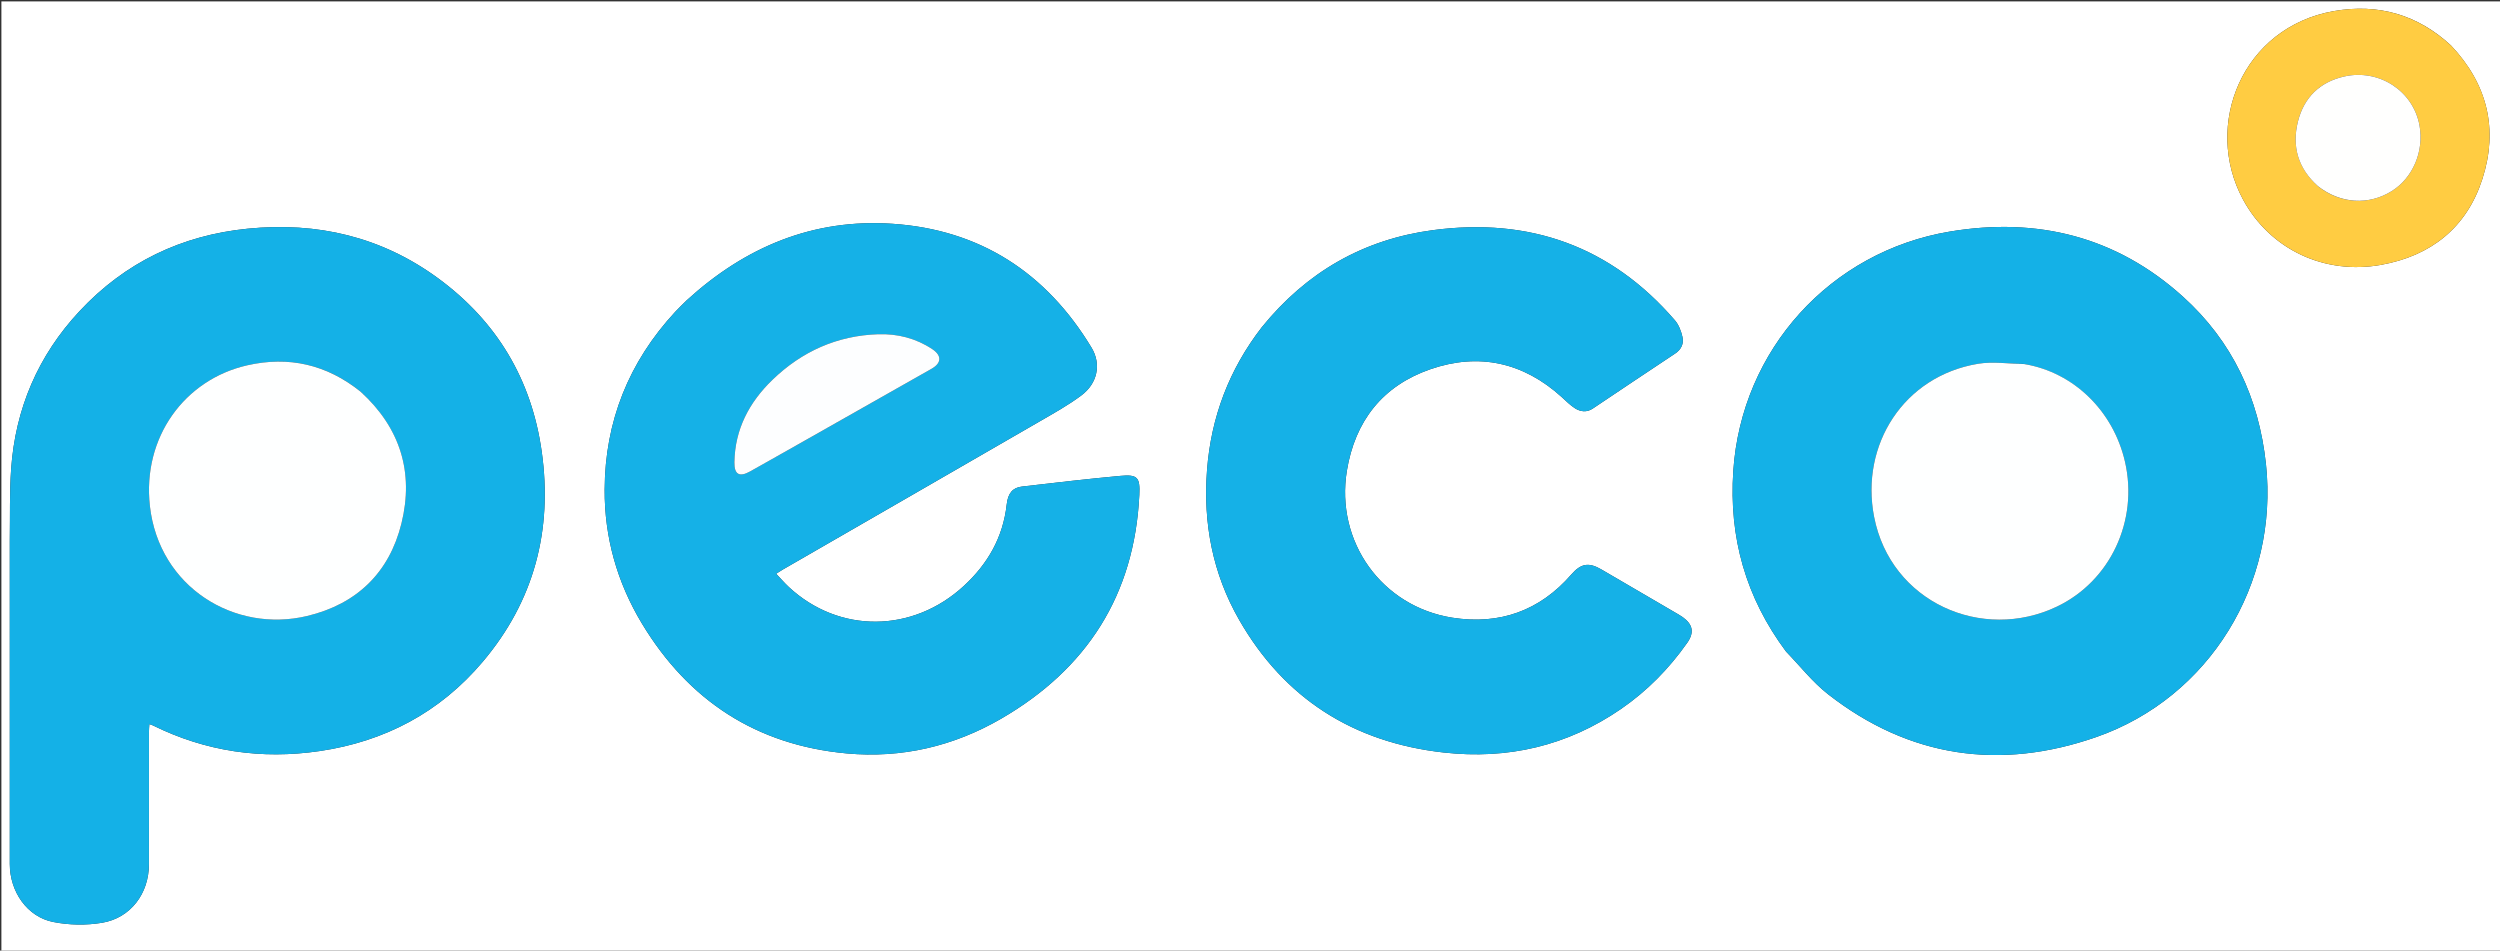 <svg version="1.1" id="Layer_1" xmlns="http://www.w3.org/2000/svg" xmlns:xlink="http://www.w3.org/1999/xlink" x="0px" y="0px"
	 width="100%" viewBox="0 0 1791 681" enable-background="new 0 0 1791 681" xml:space="preserve">
<rect x="0" y="0" width="1791" height="681" fill="#333333" stroke="none"/>
<path fill="#FFFFFF" opacity="1" stroke="none" 
	d="
M1157,682 
	C771.333,682 386.167,682 1,682 
	C1,455 1,228 1,1 
	C598,1 1195,1 1792,1 
	C1792,228 1792,455 1792,682 
	C1580.5,682 1369,682 1157,682 
M7,387.5 
	C7,464.661 6.99,541.823 7.006,618.984 
	C7.01,638.738 19.401,656.775 38.017,660.494 
	C49.36,662.76 61.745,662.984 73.151,661.073 
	C93.633,657.64 106.686,640.057 106.702,619.222 
	C106.727,587.558 106.705,555.893 106.72,524.229 
	C106.721,522.513 106.89,520.798 106.999,518.734 
	C108.271,519.203 108.898,519.37 109.467,519.652 
	C147.338,538.405 187.277,544.199 228.912,538.079 
	C275.708,531.201 315.227,510.274 345.826,474.089 
	C382.652,430.54 395.981,379.798 388.116,323.633 
	C380.878,271.952 355.964,230.228 313.9,199.384 
	C273.302,169.615 227.29,158.852 177.509,163.818 
	C130.075,168.55 89.559,187.991 56.979,222.906 
	C27.295,254.718 10.989,292.718 7.958,336.086 
	C6.788,352.831 7.27,369.692 7,387.5 
M491.784,215.3 
	C489.08,218.007 486.281,220.627 483.684,223.434 
	C450.449,259.352 433.391,301.908 433.158,350.728 
	C432.995,385.029 442.104,417.237 459.857,446.678 
	C493.228,502.016 542.048,533.794 606.514,539.748 
	C645.825,543.379 683.139,534.661 717.303,514.832 
	C778.749,479.168 812.758,426.178 816.222,354.562 
	C816.831,341.974 814.989,339.78 802.584,340.923 
	C779.065,343.09 755.597,345.836 732.134,348.568 
	C725.468,349.344 722.089,353.348 721.19,361.434 
	C718.578,384.923 707.623,403.97 690.513,419.737 
	C653.77,453.596 601.163,453.947 565.196,420.616 
	C562.071,417.72 559.288,414.456 556.024,411.024 
	C558.041,409.754 559.388,408.841 560.793,408.031 
	C622.075,372.697 683.387,337.413 744.627,302.006 
	C754.844,296.098 765.262,290.337 774.675,283.29 
	C786.376,274.53 789.048,260.79 782.002,249.112 
	C749.541,195.316 702.037,164.517 639.287,160.303 
	C582.684,156.503 533.93,176.771 491.784,215.3 
M1279.598,466.883 
	C1289.565,477.128 1298.505,488.69 1309.671,497.398 
	C1367.908,542.812 1432.852,552.095 1501.823,528.016 
	C1582.953,499.691 1632.487,418.274 1623.359,332.632 
	C1618.294,285.107 1599.27,244.462 1563.791,212.462 
	C1516.076,169.427 1459.499,155.417 1396.822,165.903 
	C1311.423,180.19 1247.531,250.374 1241.715,337.443 
	C1238.537,385.019 1250.631,428.019 1279.598,466.883 
M903.931,234.447 
	C880.574,264.641 867.591,298.757 864.7,336.843 
	C861.812,374.884 868.753,410.942 887.707,444.017 
	C920.126,500.594 969.664,531.85 1034.161,539.093 
	C1080.162,544.259 1122.829,534.353 1161.247,507.925 
	C1179.976,495.041 1195.668,479.071 1208.721,460.51 
	C1213.915,453.124 1212.8,447.398 1205.521,442.138 
	C1204.578,441.456 1203.579,440.845 1202.573,440.258 
	C1184.173,429.519 1165.742,418.832 1147.375,408.038 
	C1138.217,402.655 1132.635,403.575 1125.679,411.578 
	C1103.047,437.614 1074.216,447.809 1040.568,442.528 
	C989.838,434.565 956.644,388.018 964.897,337.314 
	C970.711,301.59 990.56,276.315 1024.779,264.498 
	C1059.55,252.49 1091.365,259.593 1118.85,284.51 
	C1121.918,287.291 1124.871,290.318 1128.334,292.51 
	C1132.288,295.013 1136.757,295.579 1141.041,292.713 
	C1160.69,279.567 1180.304,266.368 1200.019,253.323 
	C1204.493,250.363 1206.387,246.161 1205.318,241.392 
	C1204.378,237.199 1202.658,232.665 1199.902,229.472 
	C1153.966,176.224 1095.504,155.68 1026.472,164.878 
	C976.771,171.501 936.024,194.874 903.931,234.447 
M1755.909,32.582 
	C1732.023,10.508 1703.868,2.347 1672.035,7.938 
	C1606.252,19.492 1578.121,89.73 1606.899,142.929 
	C1626.293,178.781 1665.302,197.004 1705.692,189.759 
	C1741.546,183.327 1767.132,163.104 1778.376,128.215 
	C1789.794,92.789 1782.237,60.526 1755.909,32.582 
z"/>
<path fill="#14B1E7" opacity="1" stroke="none" 
	d="
M7,387 
	C7.27,369.692 6.788,352.831 7.958,336.086 
	C10.989,292.718 27.295,254.718 56.979,222.906 
	C89.559,187.991 130.075,168.55 177.509,163.818 
	C227.29,158.852 273.302,169.615 313.9,199.384 
	C355.964,230.228 380.878,271.952 388.116,323.633 
	C395.981,379.798 382.652,430.54 345.826,474.089 
	C315.227,510.274 275.708,531.201 228.912,538.079 
	C187.277,544.199 147.338,538.405 109.467,519.652 
	C108.898,519.37 108.271,519.203 106.999,518.734 
	C106.89,520.798 106.721,522.513 106.72,524.229 
	C106.705,555.893 106.727,587.558 106.702,619.222 
	C106.686,640.057 93.633,657.64 73.151,661.073 
	C61.745,662.984 49.36,662.76 38.017,660.494 
	C19.401,656.775 7.01,638.738 7.006,618.984 
	C6.99,541.823 7,464.661 7,387 
M258.089,280.391 
	C234.06,261.086 206.839,254.9 176.973,261.734 
	C132.406,271.931 101.842,313.142 107.393,362.571 
	C113.929,420.766 168.208,453.733 220.117,441.28 
	C255.584,432.772 278.89,410.286 287.605,374.967 
	C296.627,338.411 286.774,306.536 258.089,280.391 
z"/>
<path fill="#15B1E7" opacity="1" stroke="none" 
	d="
M492.037,215.048 
	C533.93,176.771 582.684,156.503 639.287,160.303 
	C702.037,164.517 749.541,195.316 782.002,249.112 
	C789.048,260.79 786.376,274.53 774.675,283.29 
	C765.262,290.337 754.844,296.098 744.627,302.006 
	C683.387,337.413 622.075,372.697 560.793,408.031 
	C559.388,408.841 558.041,409.754 556.024,411.024 
	C559.288,414.456 562.071,417.72 565.196,420.616 
	C601.163,453.947 653.77,453.596 690.513,419.737 
	C707.623,403.97 718.578,384.923 721.19,361.434 
	C722.089,353.348 725.468,349.344 732.134,348.568 
	C755.597,345.836 779.065,343.09 802.584,340.923 
	C814.989,339.78 816.831,341.974 816.222,354.562 
	C812.758,426.178 778.749,479.168 717.303,514.832 
	C683.139,534.661 645.825,543.379 606.514,539.748 
	C542.048,533.794 493.228,502.016 459.857,446.678 
	C442.104,417.237 432.995,385.029 433.158,350.728 
	C433.391,301.908 450.449,259.352 483.684,223.434 
	C486.281,220.627 489.08,218.007 492.037,215.048 
M581.42,312.912 
	C610.074,296.678 638.746,280.474 667.372,264.191 
	C674.651,260.051 674.779,254.706 667.848,250.1 
	C656.08,242.28 642.804,238.98 629.005,239.448 
	C599.695,240.442 574.453,251.752 553.398,272.094 
	C536.731,288.198 526.508,307.471 526.117,331.147 
	C525.973,339.88 529.651,342.042 537.307,337.767 
	C551.829,329.657 566.277,321.413 581.42,312.912 
z"/>
<path fill="#14B1E7" opacity="1" stroke="none" 
	d="
M1279.381,466.597 
	C1250.631,428.019 1238.537,385.019 1241.715,337.443 
	C1247.531,250.374 1311.423,180.19 1396.822,165.903 
	C1459.499,155.417 1516.076,169.427 1563.791,212.462 
	C1599.27,244.462 1618.294,285.107 1623.359,332.632 
	C1632.487,418.274 1582.953,499.691 1501.823,528.016 
	C1432.852,552.095 1367.908,542.812 1309.671,497.398 
	C1298.505,488.69 1289.565,477.128 1279.381,466.597 
M1449.725,260.723 
	C1438.804,260.598 1427.613,258.854 1417.008,260.622 
	C1363.857,269.479 1332.6,318.65 1342.609,370.23 
	C1354.49,431.46 1419.987,460.17 1473.588,434.554 
	C1511.873,416.257 1532.029,372.984 1522.354,330.828 
	C1513.985,294.364 1485.572,266.69 1449.725,260.723 
z"/>
<path fill="#15B1E7" opacity="1" stroke="none" 
	d="
M904.155,234.171 
	C936.024,194.874 976.771,171.501 1026.472,164.878 
	C1095.504,155.68 1153.966,176.224 1199.902,229.472 
	C1202.658,232.665 1204.378,237.199 1205.318,241.392 
	C1206.387,246.161 1204.493,250.363 1200.019,253.323 
	C1180.304,266.368 1160.69,279.567 1141.041,292.713 
	C1136.757,295.579 1132.288,295.013 1128.334,292.51 
	C1124.871,290.318 1121.918,287.291 1118.85,284.51 
	C1091.365,259.593 1059.55,252.49 1024.779,264.498 
	C990.56,276.315 970.711,301.59 964.897,337.314 
	C956.644,388.018 989.838,434.565 1040.568,442.528 
	C1074.216,447.809 1103.047,437.614 1125.679,411.578 
	C1132.635,403.575 1138.217,402.655 1147.375,408.038 
	C1165.742,418.832 1184.173,429.519 1202.573,440.258 
	C1203.579,440.845 1204.578,441.456 1205.521,442.138 
	C1212.8,447.398 1213.915,453.124 1208.721,460.51 
	C1195.668,479.071 1179.976,495.041 1161.247,507.925 
	C1122.829,534.353 1080.162,544.259 1034.161,539.093 
	C969.664,531.85 920.126,500.594 887.707,444.017 
	C868.753,410.942 861.812,374.884 864.7,336.843 
	C867.591,298.757 880.574,264.641 904.155,234.171 
z"/>
<path fill="#FFCC42" opacity="1" stroke="none" 
	d="
M1756.161,32.834 
	C1782.237,60.526 1789.794,92.789 1778.376,128.215 
	C1767.132,163.104 1741.546,183.327 1705.692,189.759 
	C1665.302,197.004 1626.293,178.781 1606.899,142.929 
	C1578.121,89.73 1606.252,19.492 1672.035,7.938 
	C1703.868,2.347 1732.023,10.508 1756.161,32.834 
M1660.872,133.654 
	C1676.863,146.043 1696.856,147.197 1713.35,136.956 
	C1728.699,127.426 1736.675,108.163 1733.343,89.943 
	C1728.745,64.797 1704.081,49.262 1679.505,54.772 
	C1662.027,58.69 1650.562,69.772 1646.248,87.046 
	C1641.789,104.901 1646.299,120.653 1660.872,133.654 
z"/>
<path fill="#FEFFFF" opacity="1" stroke="none" 
	d="
M258.357,280.625 
	C286.774,306.536 296.627,338.411 287.605,374.967 
	C278.89,410.286 255.584,432.772 220.117,441.28 
	C168.208,453.733 113.929,420.766 107.393,362.571 
	C101.842,313.142 132.406,271.931 176.973,261.734 
	C206.839,254.9 234.06,261.086 258.357,280.625 
z"/>
<path fill="#FDFEFF" opacity="1" stroke="none" 
	d="
M581.088,313.068 
	C566.277,321.413 551.829,329.657 537.307,337.767 
	C529.651,342.042 525.973,339.88 526.117,331.147 
	C526.508,307.471 536.731,288.198 553.398,272.094 
	C574.453,251.752 599.695,240.442 629.005,239.448 
	C642.804,238.98 656.08,242.28 667.848,250.1 
	C674.779,254.706 674.651,260.051 667.372,264.191 
	C638.746,280.474 610.074,296.678 581.088,313.068 
z"/>
<path fill="#FEFFFF" opacity="1" stroke="none" 
	d="
M1450.145,260.815 
	C1485.572,266.69 1513.985,294.364 1522.354,330.828 
	C1532.029,372.984 1511.873,416.257 1473.588,434.554 
	C1419.987,460.17 1354.49,431.46 1342.609,370.23 
	C1332.6,318.65 1363.857,269.479 1417.008,260.622 
	C1427.613,258.854 1438.804,260.598 1450.145,260.815 
z"/>
<path fill="#FFFFFE" opacity="1" stroke="none" 
	d="
M1660.61,133.411 
	C1646.299,120.653 1641.789,104.901 1646.248,87.046 
	C1650.562,69.772 1662.027,58.69 1679.505,54.772 
	C1704.081,49.262 1728.745,64.797 1733.343,89.943 
	C1736.675,108.163 1728.699,127.426 1713.35,136.956 
	C1696.856,147.197 1676.863,146.043 1660.61,133.411 
z"/>
</svg>